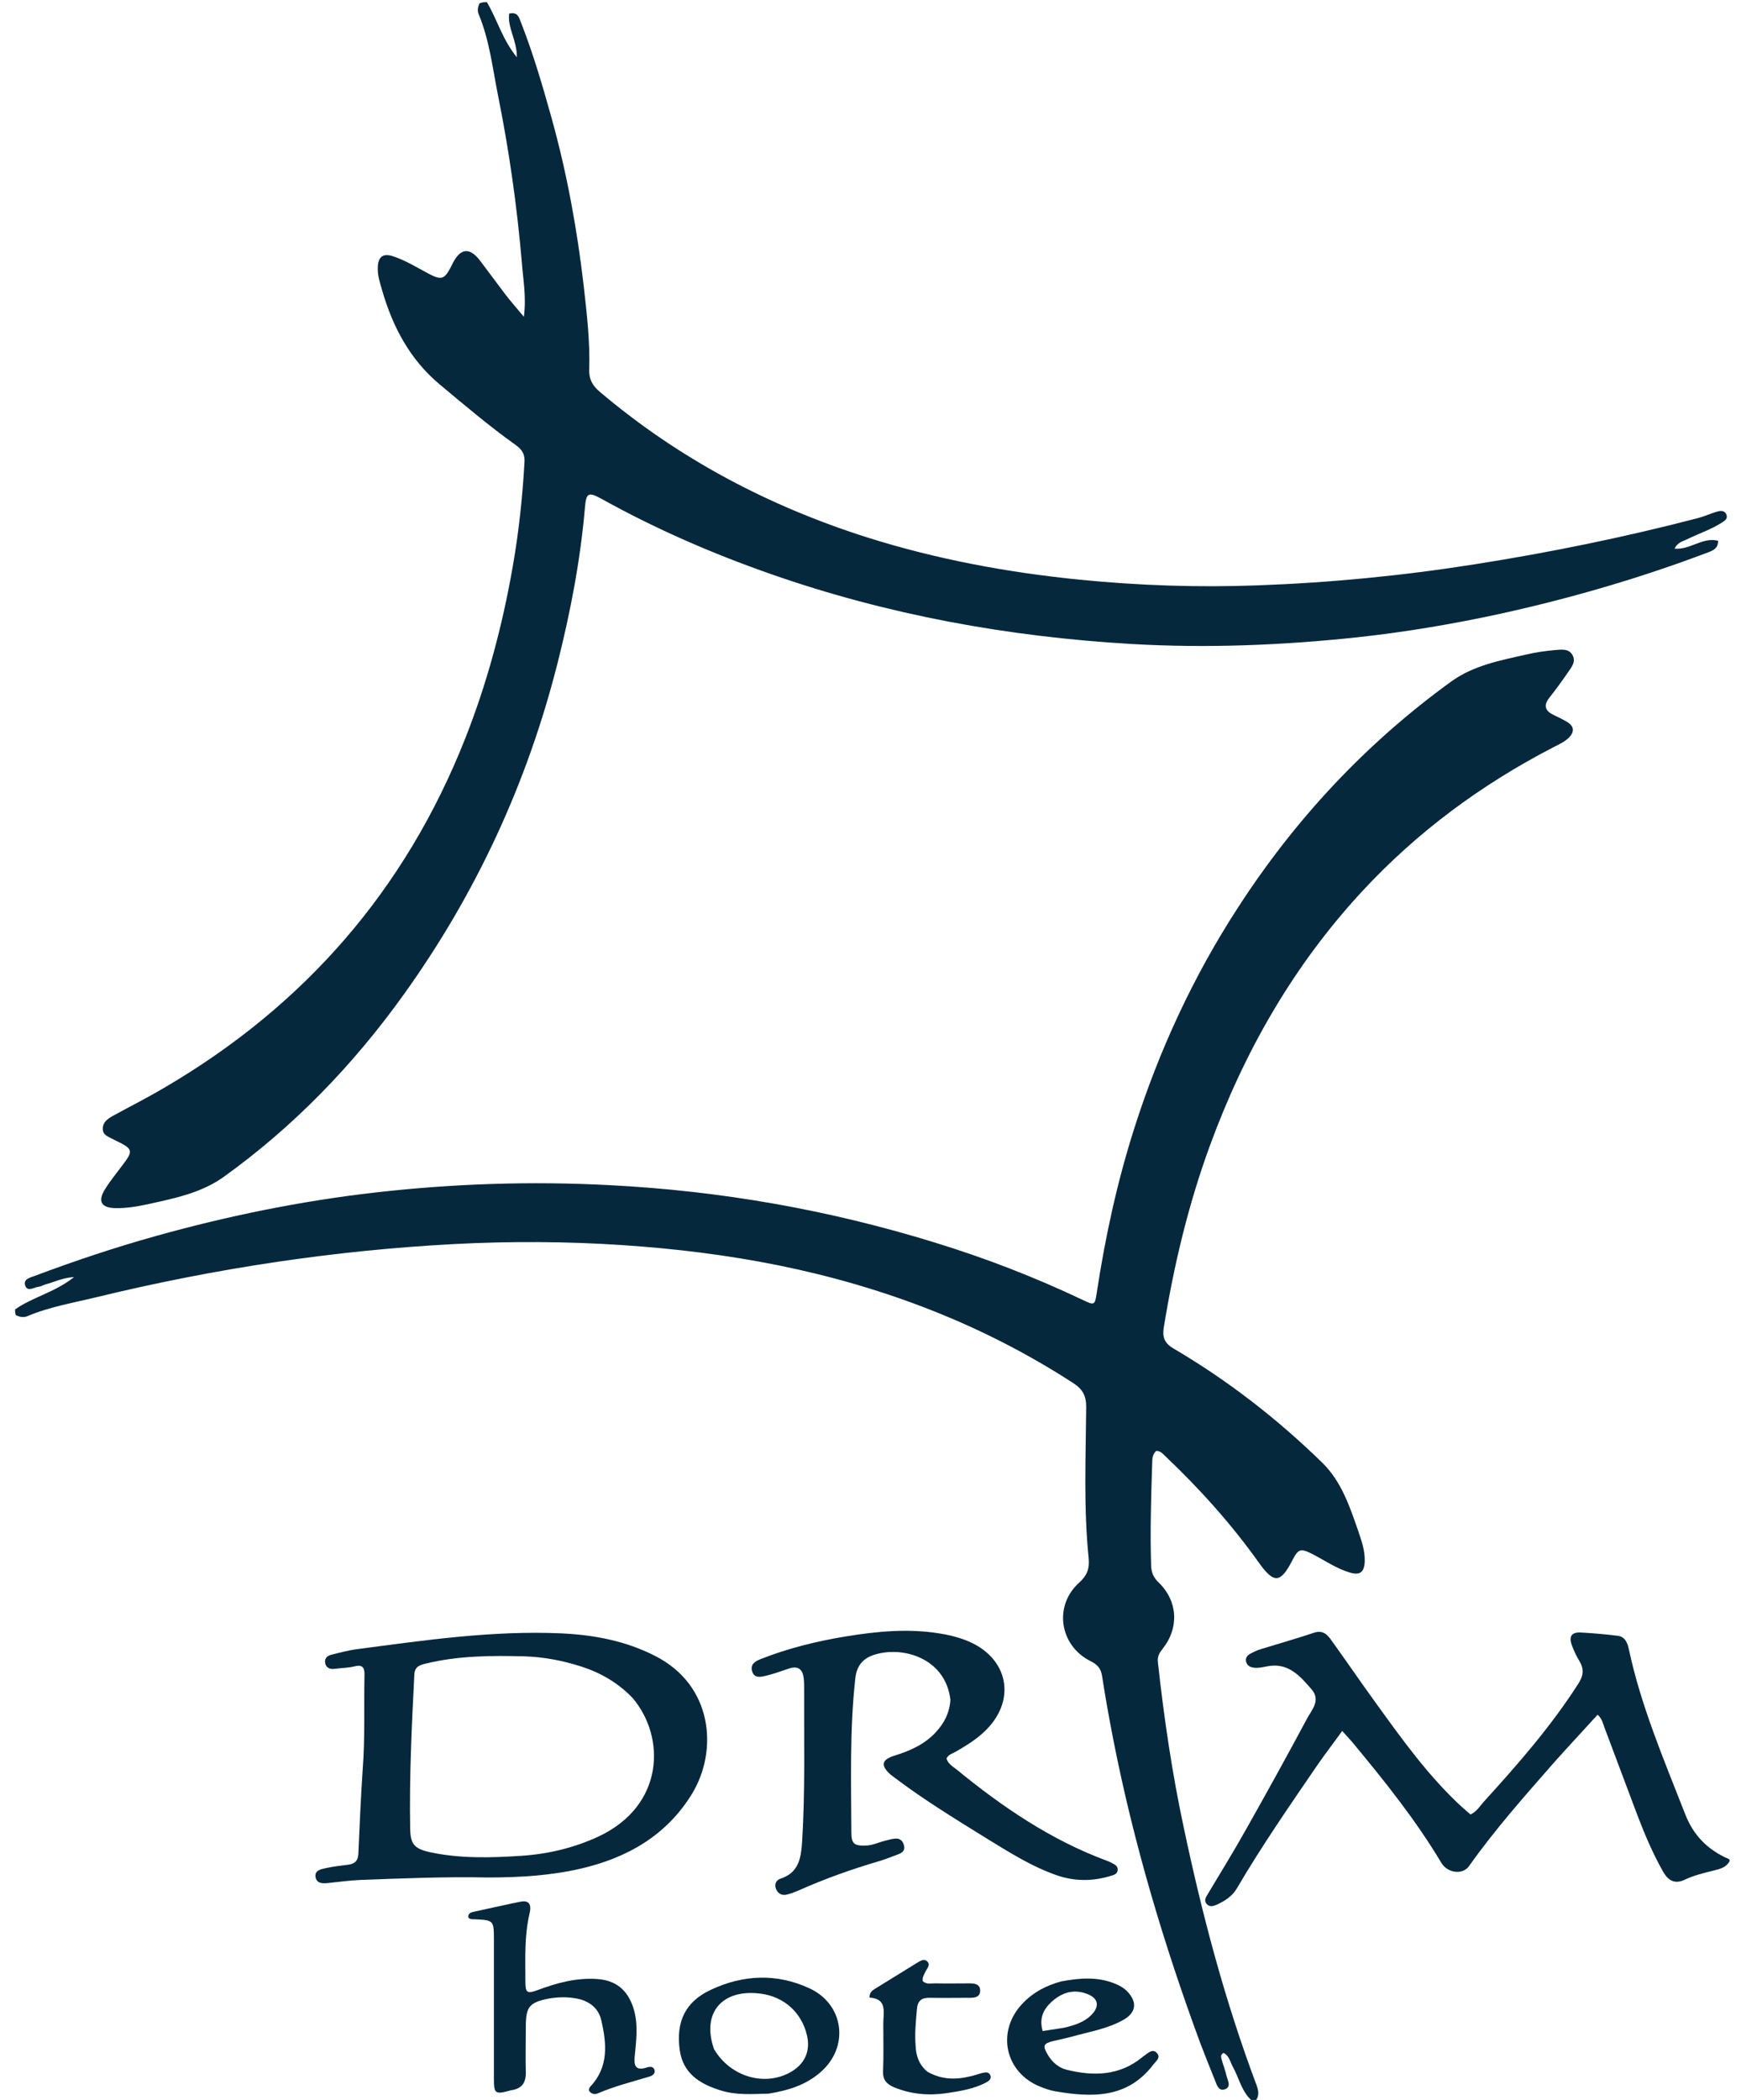 <svg xmlns="http://www.w3.org/2000/svg" xmlns:xlink="http://www.w3.org/1999/xlink" id="Layer_1" x="0px" y="0px" viewBox="0 0 796.3 960" style="enable-background:new 0 0 796.3 960;" xml:space="preserve"><style type="text/css">	.st0{fill:#06283D;}</style><path class="st0" d="M573.4,961c-5.5-4.2-6.5-10.8-9.6-16.3c-1.2-2.2-1.6-5-4.2-6.2c-1.5,0.9-1.1,1.9-0.9,2.8  c0.7,2.6,1.7,5.1,2.3,7.7c0.5,2.1,2.3,5-0.7,6.1c-2.8,1.1-3.8-1.9-4.6-4.1c-2.3-5.7-4.6-11.4-6.8-17.2c-16.6-45-30.3-90.9-39.6-138  c-1.9-9.8-3.7-19.6-5.2-29.4c-0.5-3.5-2-5.4-5.3-7c-14.2-7.1-17-25.3-5.2-35.9c3.8-3.5,4.8-6.5,4.3-11.5  c-2.3-22.7-1.3-45.6-1.1-68.4c0.1-5.3-1.5-8.5-5.9-11.3c-41.3-26.8-86.5-44-134.6-53.8c-23.7-4.8-47.6-7.7-71.7-9.3  c-25.5-1.7-51-1.8-76.4-0.5c-55.4,2.9-110.1,11.2-164,24.3c-10.7,2.6-21.5,4.4-31.7,8.7c-1.7,0.7-3.2,0.4-5.2-0.4  c-0.4-0.9-0.4-1.6-0.4-2.7c8.1-5.7,18.1-7.7,27-14.8c-5.6,0.4-9.3,2.4-13.2,3.4c-1,0.3-1.9,0.9-2.8,1c-2.2,0.2-5.2,2.5-6.3-0.3  c-1.3-3.2,2.4-3.9,4.5-4.7c18.1-6.8,36.4-12.9,55-18.1c32.9-9.2,66.2-16,100.1-19.9c35.8-4.1,71.6-5.3,107.7-3.4  c50.8,2.6,100.4,11.3,148.9,26.3c23.1,7.1,45.6,15.8,67.5,26.2c5.2,2.5,5.5,2.4,6.3-3.1c3.9-25.7,9.4-51,17.3-75.7  c11.3-35.4,26.8-68.9,47-100.1c26.2-40.6,58.6-75.4,97.8-103.8c10.2-7.4,22.5-9.7,34.5-12.4c4.2-1,8.5-1.6,12.8-2  c2.9-0.2,6.4-0.9,8.2,2.2c1.8,3.1-0.5,5.7-2.2,8.2c-2.6,3.8-5.4,7.6-8.3,11.3c-2.8,3.5-2.1,6,1.8,7.9c2.1,1,4.2,2,6.2,3.2  c3.4,2,3.5,4.6,0.8,7.3c-2.1,2-4.7,3.1-7.2,4.4c-32.8,17-62.1,38.6-87.3,65.8c-31.4,33.9-53.8,73.1-69.6,116.2  c-9.9,27-16.5,54.8-21.1,83.1c-0.7,4.4,0.2,7.2,4.5,9.7c24.8,14.6,47.4,32.1,68,52.2c8.7,8.5,12.5,19.9,16.4,31.1  c1.5,4.5,3.2,9.1,3,14.1c-0.2,4.8-2.2,6.4-6.8,5c-6.1-1.8-11.4-5.5-17-8.4c-5.5-2.8-6.6-2.5-9.3,2.8c-5.4,10.5-8.4,10.8-15.3,1.1  c-12.6-17.7-27.1-33.8-42.8-48.7c-1.2-1.1-2.2-2.5-4.2-2.4c-1.6,1.5-1.8,3.5-1.8,5.4c-0.5,15.7-1,31.3-0.5,47  c0.1,3.2,1.1,5.5,3.5,7.8c8.7,8.4,9.4,20.6,1.8,30.2c-1.5,1.9-2.5,3.5-2.2,6.2c2.8,25.5,6.5,50.8,11.9,75.9  c8.4,39.8,18.8,79,33.1,117.1c1,2.7,1.6,5.1-0.5,7.8C574.1,961,573.6,961,573.4,961z"></path><path class="st0" d="M222.7,1c4.7,7.9,7,16.9,13.7,25.2c0.1-7.8-4.4-13.5-3.5-20c4-0.9,4.5,1.9,5.4,4.1c5.6,14.3,9.9,29,14,43.7  c7,25.2,11.7,50.9,14.7,76.9c1.4,12.5,2.9,25.2,2.5,37.8c-0.2,4.4,1.3,7.4,4.7,10.3c36.2,30.7,77.4,52.4,122.5,66.7  c31.7,10,64.1,16,97.1,19.3c27.1,2.7,54.2,3.6,81.3,2.6c33.2-1.2,66.3-4.4,99.2-9.6c34.5-5.4,68.7-12.4,102.5-21.2  c3-0.8,5.9-2.2,8.9-3c1.4-0.4,3.2-0.4,3.9,1.4c0.8,1.8-0.6,2.8-1.9,3.6c-5,3.3-10.8,5.1-16.2,7.8c-1.8,0.9-4.2,1.3-5.6,4.2  c7.1,0.7,12.8-5.4,19.9-3.6c0.1,3.5-2.2,4.4-4.5,5.3c-30.9,11.7-62.5,20.9-94.7,28c-21.6,4.7-43.4,8.4-65.4,10.8  c-34.5,3.7-69.1,5.1-103.7,3.1c-56.4-3.3-111.6-13.3-165-32c-26.6-9.3-52.4-20.5-77.1-34.2c-6.5-3.6-7.3-2.9-7.9,4.3  c-2.1,23.9-6.6,47.4-12.5,70.7c-13.9,54.9-37.3,105.4-70.3,151.4c-23.1,32.2-50.3,60.4-82.5,83.5c-10.4,7.4-22.8,9.8-35,12.5  c-4.7,1-9.5,1.8-14.4,1.7c-6.5-0.1-8.2-3.1-4.8-8.6c2.8-4.5,6.3-8.6,9.4-12.9c3.1-4.3,2.8-5.6-1.9-8.1c-1.3-0.7-2.7-1.3-4-2  c-2-1.1-4.5-1.8-4.5-4.7c0-2.9,2.1-4.4,4.3-5.7c8-4.4,16.2-8.5,24.1-13.2c63.9-37.4,110-90.3,137.3-159.3  c10.1-25.5,17.1-51.8,21.8-78.7c2.8-15.9,4.5-31.9,5.4-48c0.2-3.4-1.1-5.5-3.8-7.5c-12.1-8.6-23.4-18.2-34.8-27.7  c-13.8-11.5-21.6-26.3-26.5-43.1c-1-3.5-2.2-7-2-10.7c0.2-4.7,2.3-6.4,6.8-5c5.9,1.9,11.1,5.2,16.6,8.1c5.7,3,7.1,2.5,10.1-3.3  c0.3-0.6,0.6-1.2,0.9-1.8c3.5-6.7,7.7-7.1,12.4-0.9c3.8,5,7.6,10.2,11.4,15.2c2.5,3.3,5.3,6.4,8.6,10.4c1.2-8.9-0.3-16.8-0.9-24.6  c-2.2-25.7-5.8-51.2-10.9-76.5c-2.5-12.5-3.9-25.3-8.9-37.3c-0.6-1.5-0.4-2.9,0.3-4.7C220.2,1,221.3,1,222.7,1z"></path><path class="st0" d="M791.1,850.8c-1.6,3-4.5,3.6-7.2,4.3c-4.5,1.1-9.1,2.2-13.3,4.2c-4.6,2.2-7.6,0.4-9.9-3.6  c-4.7-8.3-8.4-17-11.8-25.9c-5.1-13.4-10-26.8-15.1-40.2c-0.7-1.8-1-3.9-3.1-5.7c-6.6,7.3-13.3,14.4-19.8,21.7  c-13.5,15.4-27.1,30.7-39,47.5c-2.9,4.1-9.8,3.2-12.6-1.4c-11.8-19.8-26.2-37.7-40.9-55.4c-1.3-1.5-2.6-2.9-4.5-5  c-3.8,5.3-7.5,10.1-11,15.1c-12.8,18.7-25.7,37.3-37.2,56.9c-2.2,3.7-5.5,5.7-9.1,7.4c-1.6,0.7-3.2,1.2-4.6-0.2  c-1.5-1.6-0.5-3.1,0.4-4.6c5.8-9.7,11.8-19.4,17.3-29.2c9.6-17,19-34,28.2-51.2c2.1-3.9,6.3-8.2,2-13.2  c-5.4-6.3-10.9-12.5-20.5-10.5c-2.1,0.4-4.2,0.9-6.4,0.5c-1.6-0.3-2.8-1.2-3.1-2.9c-0.3-1.5,0.6-2.6,1.8-3.3c1.6-0.9,3.3-1.7,5-2.2  c8.1-2.5,16.3-4.8,24.3-7.5c4.3-1.4,6.3,1.1,8.2,3.8c6.9,9.6,13.6,19.4,20.5,28.9c12,16.6,24,33.3,39.2,47.2  c1.2,1.1,2.5,2.1,3.7,3.2c2.9-1.4,4.4-4,6.2-6c15.5-17,30.6-34.3,43.1-53.8c2.4-3.7,2.7-6.8,0.4-10.5c-1.4-2.3-2.5-4.7-3.4-7.2  c-1.4-3.9-0.1-5.9,4.1-5.7c5.6,0.3,11.3,0.8,16.9,1.5c3.4,0.4,4.5,3.3,5.1,6.1c5.6,26.2,16.1,50.7,25.8,75.5  c3.7,9.5,10.1,16.2,19.8,20.4C791.1,850,791.1,850.5,791.1,850.8z"></path><path class="st0" d="M223.1,858.3c-19.6-0.4-38.8,0.4-57.9,1.1c-5,0.2-9.9,0.9-14.9,1.4c-2.6,0.3-5.5,0.4-6-2.8  c-0.4-3.1,2.7-3.5,4.8-4c3.2-0.7,6.5-1.1,9.8-1.5c3-0.3,4.8-1.5,5-4.9c0.6-13,1.1-25.9,2-38.8c1.1-14.3,0.5-28.6,0.8-42.9  c0.1-3.4-0.7-5.1-4.6-4.1c-2.9,0.7-5.9,0.7-8.9,1.1c-2,0.3-3.8-0.2-4.4-2.3c-0.6-2.2,0.7-3.6,2.6-4.1c4-1,8.1-2.1,12.1-2.6  c31-4.1,61.9-8.6,93.3-7.2c14.9,0.7,29.3,3.4,42.8,10.3c26.5,13.4,28.9,43.2,17,62.9c-11.7,19.2-29.8,29.5-51.2,34.4  C251.9,857.4,237.8,858.3,223.1,858.3 M289.4,776.3c-6.5-6.8-14.3-11.4-23.1-14.3c-8.6-2.8-17.3-4.5-26.4-4.8  c-15.2-0.4-30.3-0.3-45.1,3.3c-2.8,0.7-5.2,1.3-5.3,5.3c-1.2,23.3-2.3,46.6-1.9,69.9c0.1,7.3,1.8,9.4,8.9,11  c13.8,3,27.9,2.6,41.8,1.7c12.3-0.8,24.2-3.6,35.6-8.9C303.8,825.4,304.6,794.3,289.4,776.3z"></path><path class="st0" d="M434.7,777.1c-2.2-19.2-22.1-24.9-35.2-20.5c-5,1.7-7.7,5.1-8.3,10.7c-2.6,23.4-1.9,46.9-1.8,70.3  c0,5.3,1.3,6.3,6.7,6.1c3.1-0.1,5.8-1.5,8.7-2.2c1.6-0.4,3.2-0.9,4.9-1c2.1-0.1,3.4,1.3,3.8,3.3c0.5,2-0.7,3.1-2.4,3.8  c-3,1.1-5.9,2.3-8.9,3.2c-12.6,3.7-25,8.1-37.1,13.5c-1.7,0.7-3.4,1.4-5.2,1.8c-2.2,0.6-4-0.4-4.9-2.4c-1-2.2-0.1-4.2,2.1-4.9  c8.5-2.8,9.3-9.8,9.8-17.2c1.4-23.1,0.8-46.3,0.9-69.4c0-1.7,0-3.3-0.2-5c-0.5-4.2-2.6-5.8-6.8-4.4c-3.5,1.2-6.9,2.4-10.5,3.3  c-2.3,0.5-5.3,1.3-6.3-2.1c-0.9-3.1,1.3-4.5,3.8-5.5c12.6-5,25.7-8.2,39-10.4c14.1-2.3,28.4-3.7,42.7-1.4c4.1,0.6,8.2,1.6,12.1,3.1  c20,7.6,23.9,28.1,8,42.4c-3.7,3.4-8,6-12.3,8.5c-1.5,0.9-3.5,1.3-4.4,3.2c0.7,2.4,2.8,3.6,4.6,5c21,17.2,43.2,32.3,68.9,41.8  c0.6,0.2,1.2,0.5,1.8,0.8c1.5,0.8,3.2,1.4,3,3.5c-0.2,1.8-1.9,2.2-3.3,2.6c-8.2,2.5-16.4,2.5-24.5-0.3  c-12.1-4.2-22.7-11.1-33.5-17.7c-13.4-8.3-26.9-16.6-39.6-26.1c-0.9-0.7-1.9-1.4-2.8-2.1c-4.9-4.3-4.4-7,1.9-8.9  c7.1-2.2,13.7-5.2,18.8-10.8C431.9,787.6,434.3,783.1,434.7,777.1z"></path><path class="st0" d="M233.6,955.6c-7.1,2-7.7,1.6-7.7-5.2c0-21.2,0-42.3,0-63.5c0-9.1-0.1-9.1-8.9-9.5c-1,0-2,0.1-2.8-0.8  c-0.2-2,1.3-2.4,2.8-2.7c7-1.5,13.9-3.1,20.9-4.5c3.8-0.8,5.4,0.9,4.3,5.4c-2.4,10.2-1.9,20.5-1.9,30.8c0,5.5,0.7,6,5.8,4.1  c8.6-3.2,17.4-5.6,26.8-5c8.8,0.5,14.3,5.1,16.9,13.6c2.2,7.3,1.2,14.5,0.5,21.8c-0.4,4.1,0.3,6.7,5.4,5.1c1.4-0.5,3.3-0.7,3.7,1.3  c0.3,1.5-1,2.4-2.3,2.8c-8,2.4-16,4.4-23.7,7.7c-1.4,0.6-3,0.4-4.1-1.4c0.1-0.4,0.2-1.2,0.6-1.6c8.6-9,7.6-19.7,5.1-30.5  c-1.3-5.6-5.6-8.7-10.9-9.8c-4.4-0.9-9-0.8-13.4,0c-8.7,1.8-10.2,3.8-10.2,12.9c0,7-0.2,14,0,21  C240.5,952.3,238.6,954.9,233.6,955.6z"></path><path class="st0" d="M351.7,957.1c-7.8,0.2-15,0.8-22.2-1.5c-9.6-3-17.1-7.8-18.6-18.4c-1.8-13,2.6-22.1,14.1-27.5  c14.8-7,30.3-7.7,45.3-0.7c15.9,7.4,18.2,26.9,5,38.3C368.7,953.1,360.7,955.6,351.7,957.1 M326.6,936.8c7.6,12.9,23.9,17.4,35.8,10  c5.9-3.7,8.3-9.4,6.7-16.3c-2.4-10.4-10.4-17.7-21.2-19.1C330.4,909.1,320.7,920.1,326.6,936.8z"></path><path class="st0" d="M485.4,905.8c8.5-1.6,16.6-2.2,24.5,1c2.2,0.9,4.2,2,5.8,3.7c4.6,4.9,3.9,9.6-1.9,12.9  c-7.5,4.2-16,5.5-24.1,7.8c-2.6,0.7-5.2,1.2-7.7,1.8c-4.9,1.2-5.3,2.1-2.6,6.6c2,3.3,4.9,5.7,8.5,6.6c12.2,3,24.1,2.8,34.5-5.7  c0.4-0.3,0.8-0.7,1.2-0.9c1.7-1.2,3.7-3.2,5.6-1c1.8,2-0.4,3.6-1.6,5.1c-11.9,15.8-28.3,15.2-45.2,12.3c-2.1-0.4-4.2-1.1-6.2-1.9  c-16.7-6.4-20.8-25.7-8.2-38.5C472.6,910.8,478.4,907.7,485.4,905.8 M486.6,927c4.7-1.1,9.4-2.5,12.8-6.1c3.6-3.8,2.9-7.4-2-9.3  c-6.3-2.5-11.8-0.7-16.5,3.6c-3.7,3.4-5.7,7.6-4,13.3C480,928,482.9,927.6,486.6,927z"></path><path class="st0" d="M424.2,947.1c6.5,3.7,13,3.7,19.6,2.1c1.8-0.4,3.5-1,5.3-1.5c1.4-0.3,3.2-0.8,3.9,1.1c0.6,1.7-0.9,2.7-2.3,3.4  c-5.6,2.8-11.7,3.8-17.8,4.7c-8.2,1.2-16.2,0.5-24-2.7c-3.5-1.5-5.2-3.5-5-7.5c0.3-7.2,0.1-14.3,0.1-21.5c0-5.2,2-11.5-6.3-12  c-0.1-2.8,1.8-3.5,3.3-4.5c6.1-3.8,12.2-7.5,18.3-11.3c1.4-0.8,3.1-2.1,4.6-0.9c2,1.7,0.1,3.3-0.6,4.8c-0.6,1.3-1.5,2.6-1.3,4.3  c1.7,1.8,4,1,6.1,1.1c5.2,0.1,10.3,0,15.5,0c2.3,0,4.7,0.4,4.7,3.3c0,2.9-2.3,3.3-4.6,3.3c-6.2,0-12.3,0.1-18.5,0  c-3.7-0.1-5.5,1.4-5.8,5.1c-0.5,5.6-1.1,11.3-0.6,17C419,939.8,420.3,943.9,424.2,947.1z"></path></svg>